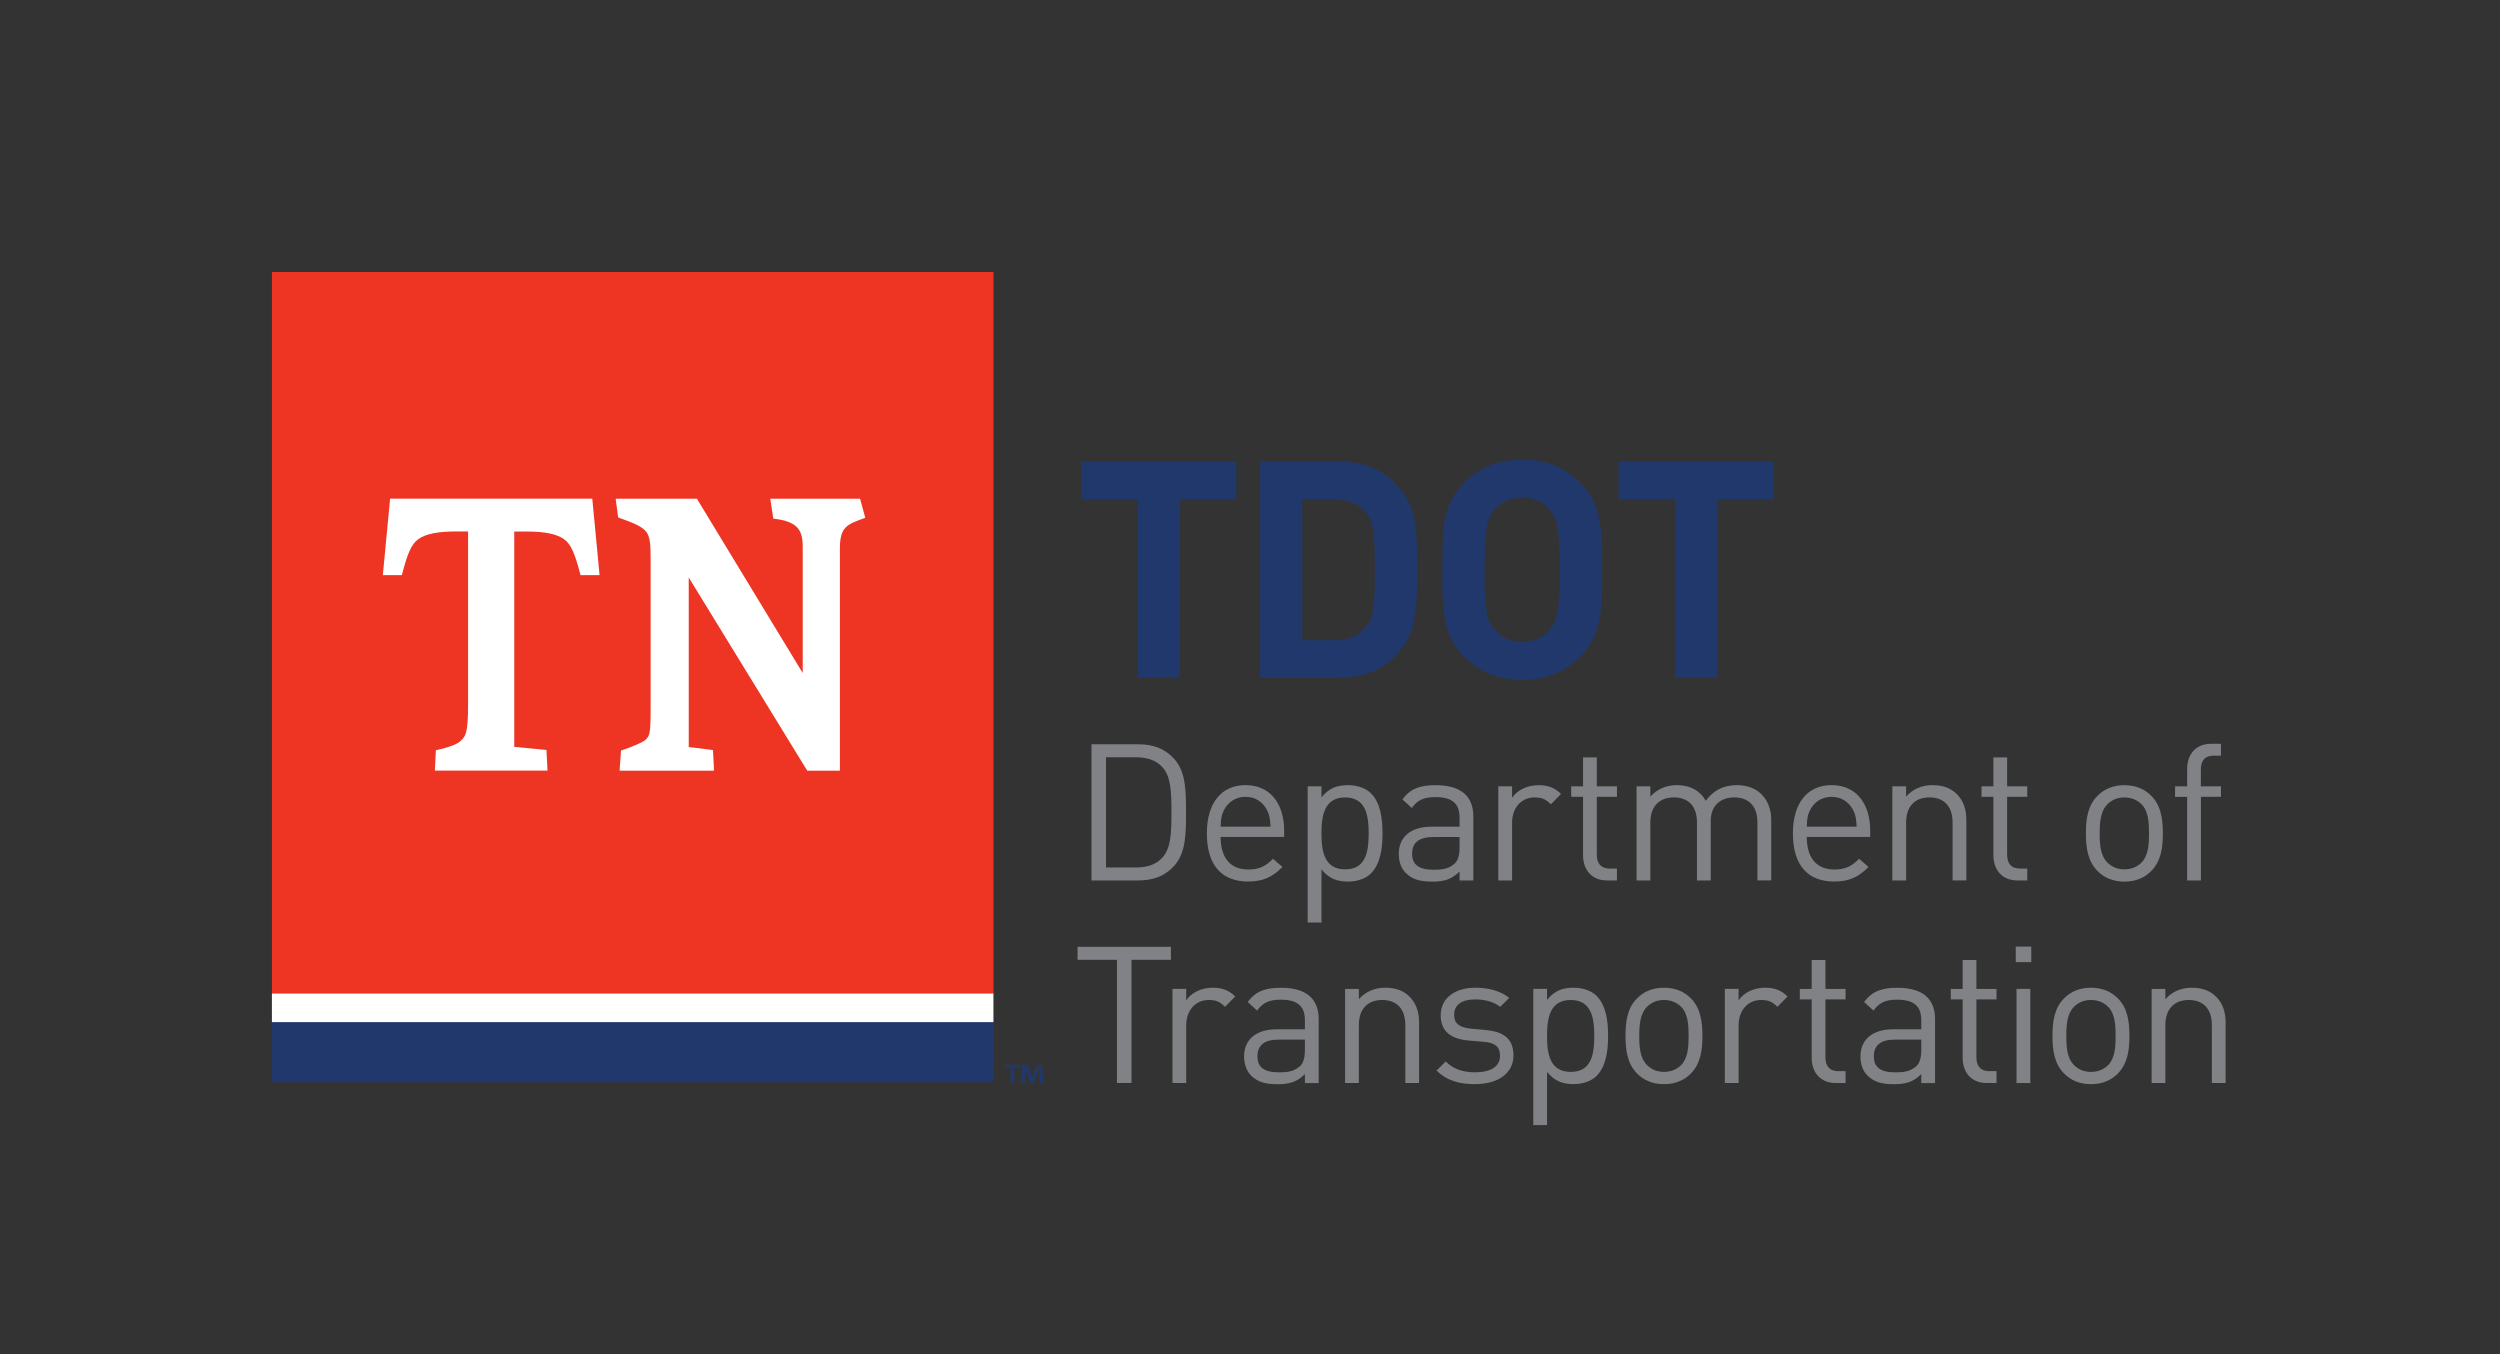 <?xml version="1.0" encoding="UTF-8"?>
<svg id="Layer_1" data-name="Layer 1" xmlns="http://www.w3.org/2000/svg" xmlns:xlink="http://www.w3.org/1999/xlink" viewBox="0 0 484.73 262.55">
  <rect x="0" y="0" width="484.73" height="262.55" fill="#333333" stroke="none"/>
  <defs>
    <style>
      .cls-1 {
        fill: #fff;
      }

      .cls-2 {
        fill: #21386d;
      }

      .cls-3 {
        clip-path: url(#clippath);
      }

      .cls-4 {
        fill: #808285;
      }

      .cls-5 {
        fill: none;
      }

      .cls-6 {
        fill: #ee3524;
      }
    </style>
    <clipPath id="clippath">
      <rect class="cls-5" width="484.73" height="262.55"/>
    </clipPath>
  </defs>
  <g id="TN_TDOT-PMS">
    <rect class="cls-6" x="52.73" y="52.73" width="139.9" height="139.9"/>
    <rect class="cls-2" x="52.73" y="198.17" width="139.9" height="11.66"/>
    <g class="cls-3">
      <path class="cls-1" d="m116.24,111.52h-3.68l-.12-.46c-.92-3.48-1.69-5.55-3.08-6.52-1.4-.99-3.66-1.48-7.22-1.48h-1.37c-.34,0-.7,0-1.06,0v41.75l6.24.6.21,4.01h-21.84l.19-3.96.46-.1c1.32-.28,3.66-.97,4.29-1.65.08-.08.17-.17.24-.25.76-.77,1.26-1.27,1.26-6.99v-33.42c-.37,0-.72,0-1.06,0h-1.37c-3.56,0-5.82.5-7.22,1.48-1.39.97-2.15,3.04-3.07,6.52l-.13.46h-3.68l1.41-14.82h39.2l1.41,14.82Z"/>
      <path class="cls-1" d="m167.79,100.4l-.55.19c-1.47.52-2.64.98-3.36,1.77-.71.79-1.03,1.99-1.03,3.9v43.17h-6.33l-.18-.29-22.8-37.17v32.87l4.7.59.21,4h-18.32l.28-3.91.39-.13c1.43-.48,3.9-1.44,4.43-2.01.69-.74.92-.99.92-5.76v-28.88c0-2.81-.04-4.44-.75-5.49-.72-1.06-2.31-1.77-5.19-2.79l-.35-.13-.06-.39c-.16-1.14-.33-2.51-.33-2.51l-.1-.73h15.75l20.52,33.8v-24.41c0-1.75-.28-2.84-.92-3.64-.77-.96-2.19-1.56-4.33-1.83l-.45-.06-.59-3.86h17.41l1.01,3.7Z"/>
      <rect class="cls-1" x="52.72" y="192.63" width="139.9" height="5.55"/>
      <polygon class="cls-2" points="228.75 96.8 228.75 131.43 220.56 131.43 220.56 96.8 209.61 96.8 209.61 89.5 239.7 89.5 239.7 96.8 228.75 96.8"/>
      <path class="cls-2" d="m272.11,125.3c-3.01,4.18-6.95,6.13-12.67,6.13h-15.13v-41.94h15.13c5.71,0,9.66,1.94,12.67,6.13,2.59,3.59,2.65,7.89,2.65,14.84s-.06,11.25-2.65,14.84m-7.25-25.91c-1.35-1.71-3.35-2.59-6.12-2.59h-6.24v27.33h6.24c2.77,0,4.77-.89,6.12-2.6,1.53-1.82,1.71-4.47,1.71-11.07s-.18-9.24-1.71-11.07"/>
      <path class="cls-2" d="m306.34,127.37c-2.83,2.83-6.36,4.42-11.19,4.42s-8.42-1.59-11.25-4.42c-4.18-4.18-4.24-8.9-4.24-16.91s.06-12.72,4.24-16.91c2.83-2.83,6.42-4.42,11.25-4.42s8.36,1.59,11.19,4.42c4.18,4.18,4.3,8.9,4.3,16.91s-.12,12.72-4.3,16.91m-5.95-28.68c-1.18-1.36-3.01-2.24-5.24-2.24s-4.06.89-5.3,2.24c-1.53,1.77-2,3.77-2,11.78s.47,9.95,2,11.72c1.24,1.36,3.07,2.3,5.3,2.3s4.06-.94,5.24-2.3c1.53-1.77,2.06-3.71,2.06-11.72s-.53-10.01-2.06-11.78"/>
      <polygon class="cls-2" points="332.97 96.8 332.97 131.43 324.78 131.43 324.78 96.8 313.83 96.8 313.83 89.5 343.92 89.5 343.92 96.8 332.97 96.8"/>
      <path class="cls-4" d="m227.62,167.93c-1.78,1.93-3.97,2.78-6.94,2.78h-9.05v-26.4h9.05c2.97,0,5.15.85,6.94,2.78,2.34,2.52,2.34,6.38,2.34,10.42s0,7.9-2.34,10.42m-2.23-19.17c-1.33-1.48-3.19-1.93-5.19-1.93h-5.75v21.37h5.75c2,0,3.86-.44,5.19-1.93,1.7-1.82,1.74-5.08,1.74-8.75s-.04-6.94-1.74-8.75"/>
      <path class="cls-4" d="m236.67,162.29c0,4.01,1.85,6.3,5.38,6.3,2.11,0,3.34-.63,4.78-2.08l1.82,1.59c-1.85,1.85-3.59,2.82-6.67,2.82-4.86,0-7.98-2.89-7.98-9.34,0-5.93,2.86-9.35,7.49-9.35s7.5,3.38,7.5,8.87v1.18h-12.32Zm9.09-5.04c-.78-1.67-2.3-2.75-4.27-2.75s-3.48,1.07-4.26,2.75c-.45.96-.48,1.56-.56,3.04h9.68c-.11-1.48-.15-2.08-.59-3.04"/>
      <path class="cls-4" d="m265.83,169.34c-.96.96-2.56,1.59-4.45,1.59-2,0-3.64-.48-5.16-2.37v10.31h-2.67v-26.41h2.67v2.15c1.52-1.89,3.12-2.37,5.16-2.37,1.89,0,3.49.63,4.45,1.59,1.82,1.82,2.23,4.82,2.23,7.76s-.41,5.9-2.23,7.75m-5.01-14.72c-4,0-4.6,3.41-4.6,6.97s.6,6.97,4.6,6.97,4.56-3.41,4.56-6.97-.59-6.97-4.56-6.97"/>
      <path class="cls-4" d="m283,170.71v-1.74c-1.45,1.44-2.82,1.97-5.27,1.97s-3.89-.44-5.15-1.67c-.93-.89-1.37-2.26-1.37-3.71,0-3.23,2.26-5.27,6.34-5.27h5.45v-1.74c0-2.63-1.3-4-4.67-4-2.3,0-3.49.59-4.6,2.11l-1.82-1.67c1.59-2.11,3.45-2.75,6.45-2.75,4.93,0,7.31,2.15,7.31,6.08v12.39h-2.67Zm0-8.42h-5.08c-2.75,0-4.12,1.07-4.12,3.23s1.3,3.12,4.23,3.12c1.52,0,2.86-.15,4.04-1.22.63-.6.93-1.63.93-3.16v-1.97Z"/>
      <path class="cls-4" d="m300.71,155.95c-1-1-1.74-1.33-3.16-1.33-2.67,0-4.37,2.11-4.37,4.89v11.2h-2.67v-18.25h2.67v2.23c1-1.52,3-2.45,5.11-2.45,1.74,0,3.08.41,4.38,1.7l-1.96,2Z"/>
      <path class="cls-4" d="m311.61,170.71c-3.12,0-4.67-2.19-4.67-4.9v-11.31h-2.3v-2.04h2.3v-5.6h2.67v5.6h3.9v2.04h-3.9v11.24c0,1.67.78,2.67,2.49,2.67h1.41v2.3h-1.89Z"/>
      <path class="cls-4" d="m340.75,170.71v-11.24c0-3.23-1.74-4.86-4.49-4.86s-4.56,1.67-4.56,4.56v11.54h-2.67v-11.24c0-3.23-1.74-4.86-4.48-4.86s-4.56,1.67-4.56,4.86v11.24h-2.67v-18.25h2.67v2c1.3-1.48,3.12-2.23,5.15-2.23,2.52,0,4.49,1.04,5.6,3.04,1.41-2,3.45-3.04,6.01-3.04,1.97,0,3.6.63,4.71,1.7,1.3,1.26,1.97,2.97,1.97,5.08v11.69h-2.67Z"/>
      <path class="cls-4" d="m350.32,162.29c0,4.01,1.85,6.3,5.37,6.3,2.11,0,3.34-.63,4.78-2.08l1.82,1.59c-1.85,1.85-3.6,2.82-6.68,2.82-4.86,0-7.98-2.89-7.98-9.34,0-5.93,2.86-9.35,7.49-9.35s7.5,3.38,7.5,8.87v1.18h-12.31Zm9.08-5.04c-.78-1.67-2.3-2.75-4.27-2.75s-3.49,1.07-4.26,2.75c-.44.96-.48,1.56-.55,3.04h9.68c-.12-1.48-.15-2.08-.6-3.04"/>
      <path class="cls-4" d="m378.59,170.71v-11.24c0-3.23-1.74-4.86-4.49-4.86s-4.52,1.67-4.52,4.86v11.24h-2.67v-18.25h2.67v2c1.3-1.48,3.08-2.23,5.11-2.23s3.56.59,4.68,1.7c1.3,1.26,1.89,2.97,1.89,5.08v11.69h-2.67Z"/>
      <path class="cls-4" d="m391.17,170.71c-3.12,0-4.67-2.19-4.67-4.9v-11.31h-2.3v-2.04h2.3v-5.6h2.67v5.6h3.9v2.04h-3.9v11.24c0,1.67.78,2.67,2.49,2.67h1.41v2.3h-1.89Z"/>
      <path class="cls-4" d="m417.13,168.86c-1.26,1.3-3.01,2.08-5.23,2.08s-3.97-.78-5.23-2.08c-1.85-1.89-2.23-4.45-2.23-7.27s.37-5.42,2.23-7.27c1.26-1.3,3.01-2.08,5.23-2.08s3.97.78,5.23,2.08c1.85,1.85,2.23,4.45,2.23,7.27s-.37,5.37-2.23,7.27m-1.89-12.91c-.89-.89-2.04-1.33-3.34-1.33s-2.41.44-3.3,1.33c-1.33,1.33-1.49,3.56-1.49,5.64s.12,4.26,1.49,5.64c.89.89,2,1.33,3.3,1.33s2.45-.44,3.34-1.33c1.33-1.37,1.44-3.6,1.44-5.64s-.11-4.31-1.44-5.64"/>
      <path class="cls-4" d="m426.74,154.5v16.21h-2.67v-16.21h-2.34v-2.04h2.34v-3.34c0-2.71,1.52-4.9,4.63-4.9h1.93v2.3h-1.45c-1.7,0-2.45,1-2.45,2.67v3.27h3.9v2.04h-3.9Z"/>
      <polygon class="cls-4" points="219.39 186.1 219.39 209.98 216.57 209.98 216.57 186.1 208.93 186.1 208.93 183.58 227.03 183.58 227.03 186.1 219.39 186.1"/>
      <path class="cls-4" d="m237.53,195.22c-1-1-1.74-1.33-3.16-1.33-2.67,0-4.37,2.11-4.37,4.89v11.2h-2.67v-18.25h2.67v2.23c1-1.52,3-2.45,5.11-2.45,1.74,0,3.08.41,4.38,1.7l-1.96,2Z"/>
      <path class="cls-4" d="m253.01,209.99v-1.74c-1.44,1.44-2.82,1.97-5.27,1.97s-3.89-.44-5.15-1.67c-.92-.89-1.37-2.26-1.37-3.71,0-3.23,2.26-5.27,6.34-5.27h5.45v-1.74c0-2.63-1.3-4-4.67-4-2.3,0-3.49.59-4.6,2.11l-1.82-1.67c1.59-2.11,3.45-2.75,6.45-2.75,4.93,0,7.31,2.15,7.31,6.08v12.39h-2.67Zm0-8.42h-5.08c-2.75,0-4.12,1.07-4.12,3.23s1.3,3.12,4.23,3.12c1.52,0,2.86-.15,4.05-1.22.63-.6.92-1.63.92-3.16v-1.97Z"/>
      <path class="cls-4" d="m272.48,209.99v-11.24c0-3.23-1.74-4.86-4.49-4.86s-4.52,1.67-4.52,4.86v11.24h-2.67v-18.25h2.67v2c1.3-1.48,3.08-2.23,5.12-2.23s3.56.59,4.67,1.7c1.3,1.26,1.89,2.97,1.89,5.08v11.69h-2.67Z"/>
      <path class="cls-4" d="m286.02,210.21c-3.11,0-5.52-.7-7.49-2.63l1.78-1.78c1.41,1.48,3.42,2.11,5.68,2.11,3.04,0,4.85-1.08,4.85-3.23,0-1.63-.89-2.49-3.04-2.67l-3.01-.26c-3.56-.3-5.45-1.85-5.45-4.9,0-3.34,2.78-5.34,6.71-5.34,2.63,0,4.89.63,6.57,1.97l-1.74,1.74c-1.3-1-2.97-1.44-4.86-1.44-2.67,0-4.08,1.11-4.08,3,0,1.63,1,2.45,3.27,2.67l2.86.26c3.19.3,5.38,1.48,5.38,4.93s-2.97,5.56-7.42,5.56"/>
      <path class="cls-4" d="m309.57,208.61c-.97.96-2.56,1.59-4.45,1.59-2,0-3.64-.48-5.16-2.37v10.31h-2.67v-26.41h2.67v2.15c1.52-1.89,3.12-2.37,5.16-2.37,1.89,0,3.48.63,4.45,1.59,1.82,1.82,2.23,4.82,2.23,7.76s-.41,5.9-2.23,7.75m-5.01-14.72c-4.01,0-4.6,3.41-4.6,6.97s.59,6.97,4.6,6.97,4.56-3.41,4.56-6.97-.59-6.97-4.56-6.97"/>
      <path class="cls-4" d="m327.86,208.13c-1.26,1.3-3.01,2.08-5.23,2.08s-3.97-.78-5.23-2.08c-1.85-1.89-2.23-4.45-2.23-7.27s.37-5.42,2.23-7.27c1.26-1.3,3.01-2.08,5.23-2.08s3.97.78,5.23,2.08c1.85,1.85,2.23,4.45,2.23,7.27s-.37,5.37-2.23,7.27m-1.89-12.91c-.89-.89-2.04-1.33-3.34-1.33s-2.41.44-3.3,1.33c-1.33,1.33-1.49,3.56-1.49,5.64s.12,4.26,1.49,5.64c.89.89,2,1.33,3.3,1.33s2.45-.44,3.34-1.33c1.33-1.37,1.44-3.6,1.44-5.64s-.11-4.31-1.44-5.64"/>
      <path class="cls-4" d="m344.63,195.22c-1-1-1.74-1.33-3.16-1.33-2.67,0-4.37,2.11-4.37,4.89v11.2h-2.67v-18.25h2.67v2.23c1-1.52,3-2.45,5.11-2.45,1.74,0,3.08.41,4.38,1.7l-1.96,2Z"/>
      <path class="cls-4" d="m355.94,209.99c-3.11,0-4.67-2.19-4.67-4.9v-11.31h-2.3v-2.04h2.3v-5.6h2.67v5.6h3.9v2.04h-3.9v11.24c0,1.67.78,2.67,2.49,2.67h1.41v2.3h-1.89Z"/>
      <path class="cls-4" d="m372.52,209.99v-1.74c-1.44,1.44-2.82,1.97-5.27,1.97s-3.89-.44-5.15-1.67c-.93-.89-1.37-2.26-1.37-3.71,0-3.23,2.26-5.27,6.34-5.27h5.45v-1.74c0-2.63-1.3-4-4.68-4-2.3,0-3.48.59-4.59,2.11l-1.82-1.67c1.6-2.11,3.45-2.75,6.45-2.75,4.94,0,7.31,2.15,7.31,6.08v12.39h-2.67Zm0-8.42h-5.08c-2.75,0-4.12,1.07-4.12,3.23s1.3,3.12,4.23,3.12c1.52,0,2.86-.15,4.04-1.22.63-.6.93-1.63.93-3.16v-1.97Z"/>
      <path class="cls-4" d="m385.21,209.99c-3.11,0-4.67-2.19-4.67-4.9v-11.31h-2.3v-2.04h2.3v-5.6h2.67v5.6h3.9v2.04h-3.9v11.24c0,1.67.78,2.67,2.49,2.67h1.41v2.3h-1.89Z"/>
      <path class="cls-4" d="m390.84,183.54h3.01v3.01h-3.01v-3.01Zm.15,8.2h2.67v18.25h-2.67v-18.25Z"/>
      <path class="cls-4" d="m410.65,208.13c-1.26,1.3-3.01,2.08-5.23,2.08s-3.97-.78-5.23-2.08c-1.86-1.89-2.23-4.45-2.23-7.27s.37-5.42,2.23-7.27c1.26-1.3,3.01-2.08,5.23-2.08s3.97.78,5.23,2.08c1.85,1.85,2.23,4.45,2.23,7.27s-.37,5.37-2.23,7.27m-1.89-12.91c-.89-.89-2.04-1.33-3.34-1.33s-2.41.44-3.3,1.33c-1.33,1.33-1.48,3.56-1.48,5.64s.11,4.26,1.48,5.64c.89.89,2,1.33,3.3,1.33s2.45-.44,3.34-1.33c1.34-1.37,1.44-3.6,1.44-5.64s-.11-4.31-1.44-5.64"/>
      <path class="cls-4" d="m428.86,209.99v-11.24c0-3.23-1.74-4.86-4.48-4.86s-4.53,1.67-4.53,4.86v11.24h-2.67v-18.25h2.67v2c1.3-1.48,3.08-2.23,5.12-2.23s3.56.59,4.67,1.7c1.3,1.26,1.89,2.97,1.89,5.08v11.69h-2.67Z"/>
      <path class="cls-2" d="m197.77,206.45v.58h-1.13v2.96h-.7v-2.96h-1.13v-.58h2.97Zm3.83,3.54l-.13-2.08c-.01-.28-.01-.61-.02-.99h-.04c-.09.32-.2.73-.3,1.06l-.64,1.97h-.73l-.64-2.02c-.07-.27-.17-.69-.25-1h-.04c0,.33-.01.66-.03.99l-.13,2.08h-.68l.26-3.54h1.06l.61,1.73c.08.28.14.54.24.9h.01c.09-.32.17-.62.25-.88l.61-1.74h1.02l.27,3.54h-.7Z"/>
    </g>
  </g>
</svg>